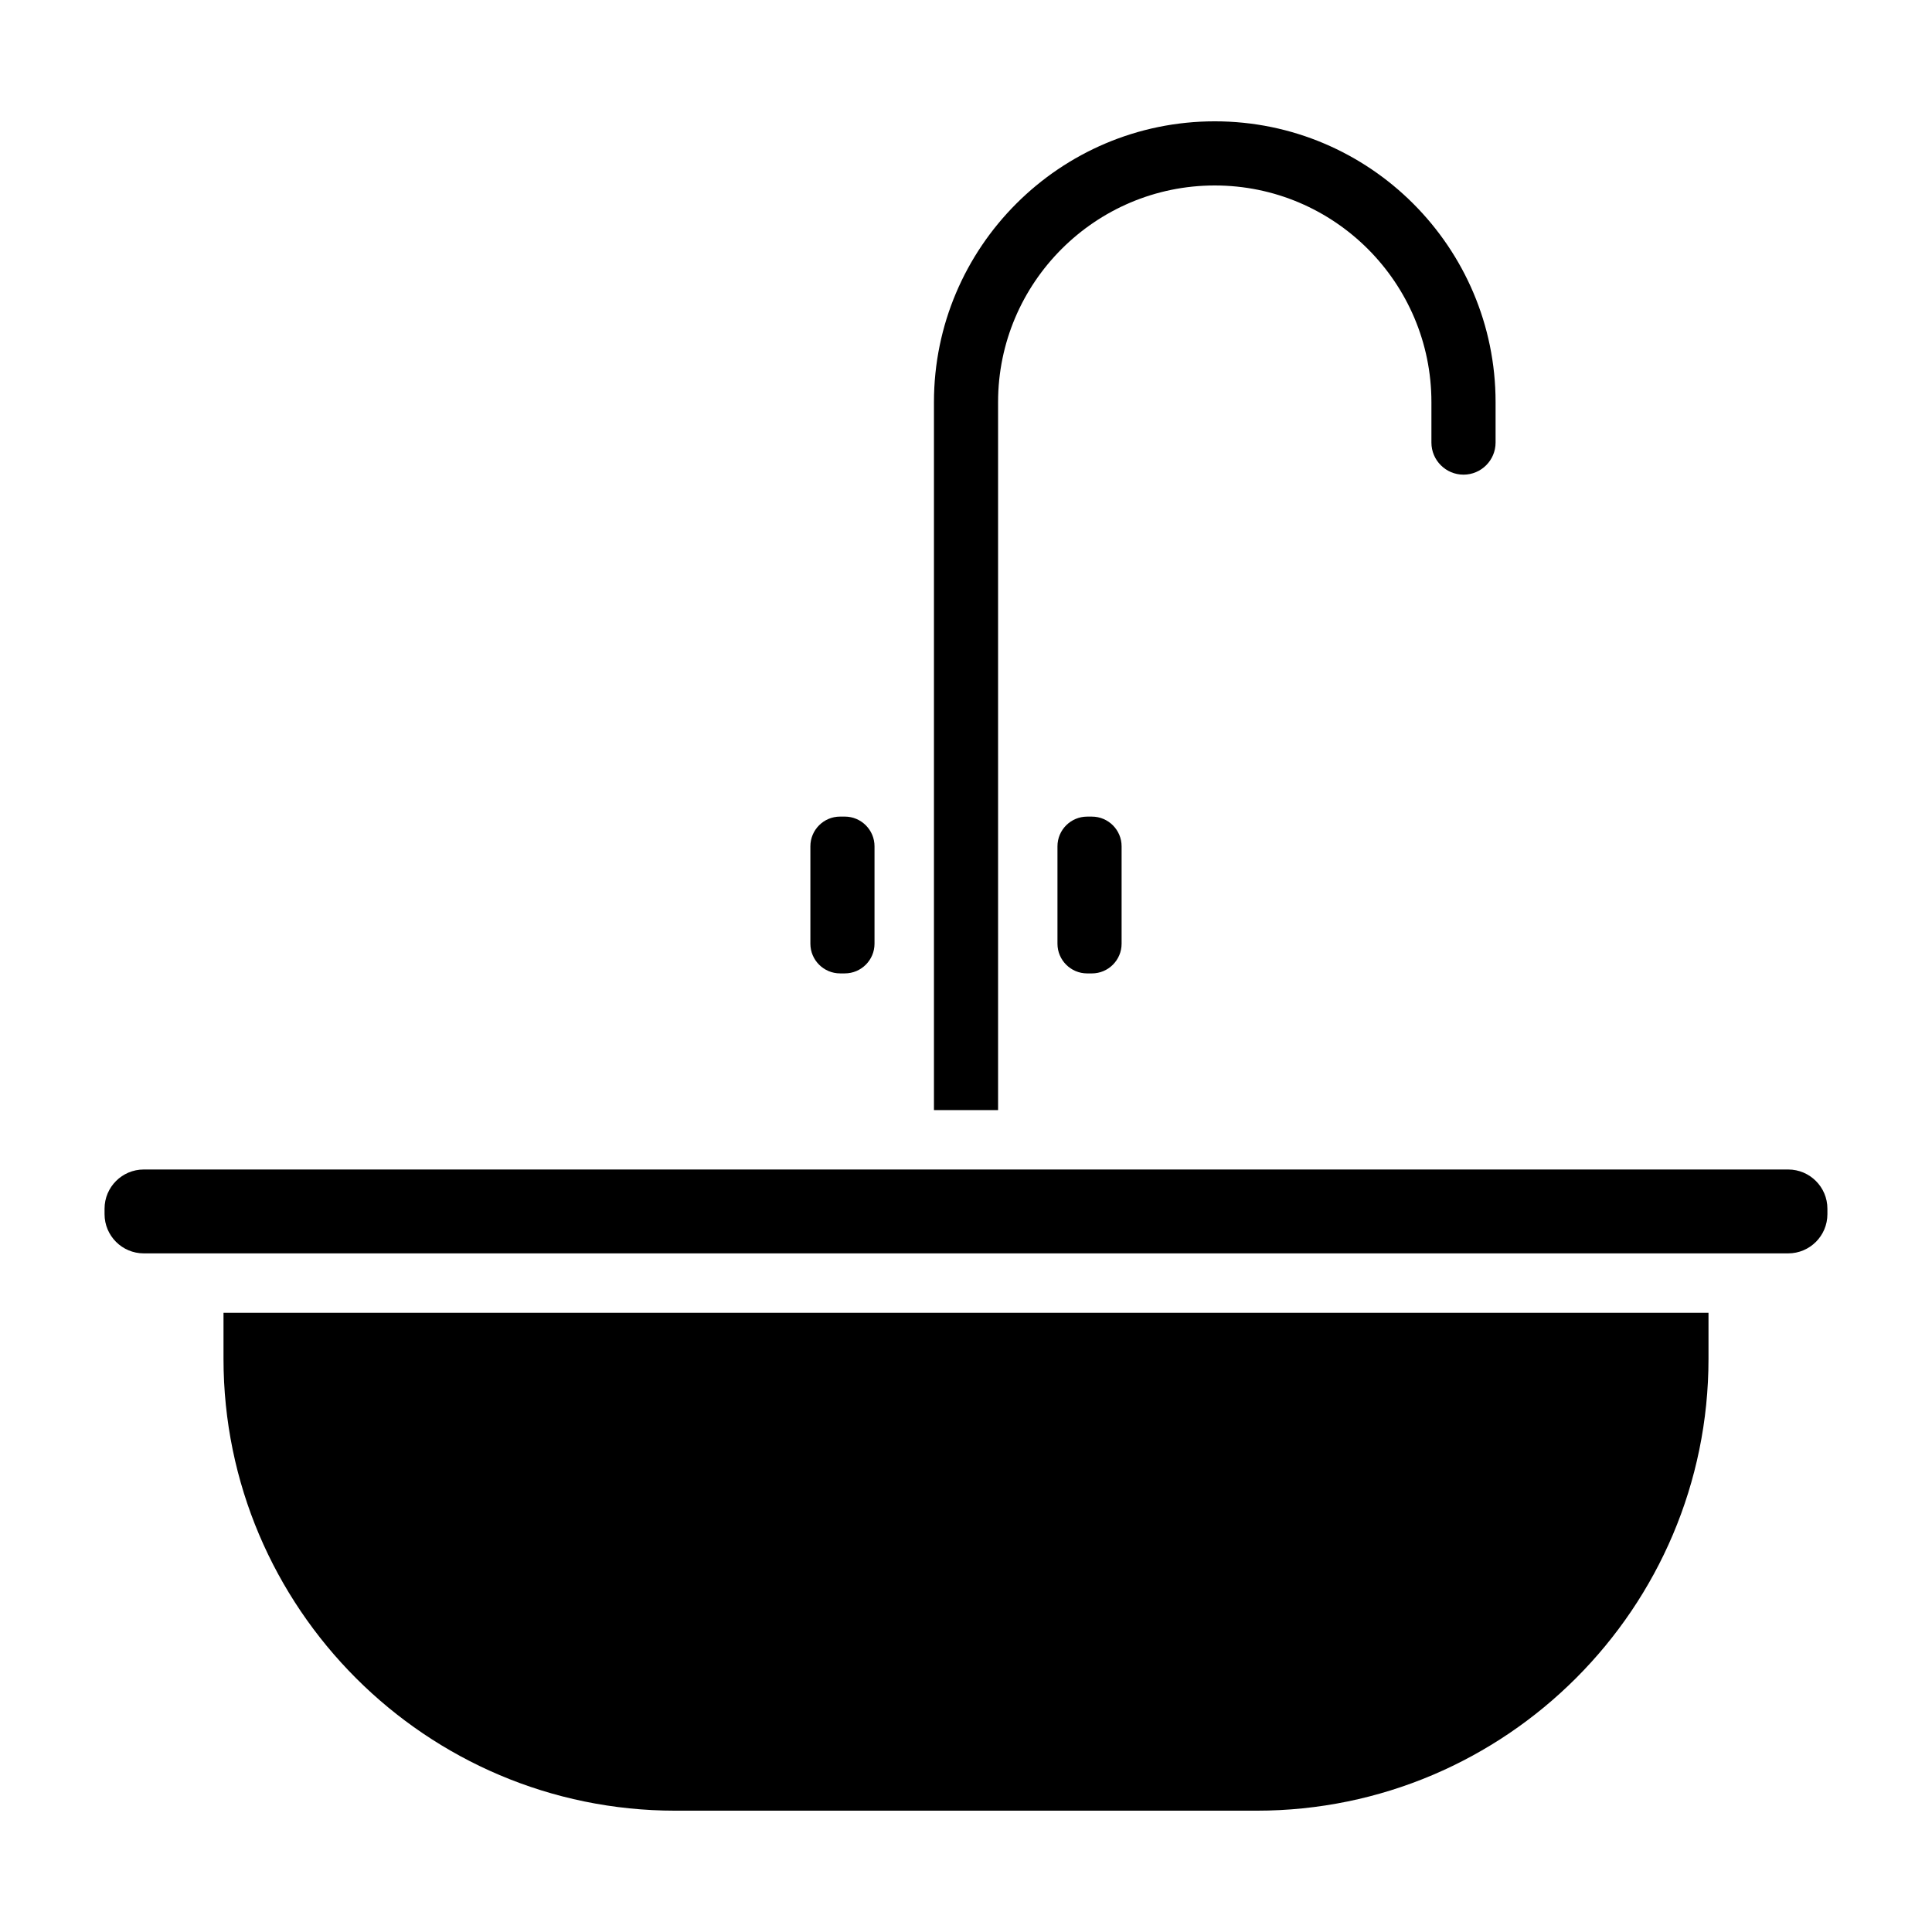<?xml version="1.0" encoding="UTF-8"?>
<!-- Uploaded to: SVG Find, www.svgrepo.com, Generator: SVG Find Mixer Tools -->
<svg fill="#000000" width="800px" height="800px" version="1.1" viewBox="144 144 512 512" xmlns="http://www.w3.org/2000/svg">
 <g>
  <path d="m432.11 360.41c-4.34 0-7.871 3.531-7.871 7.871v25.812c0 4.34 3.531 7.871 7.871 7.871h1.254c4.34 0 7.871-3.531 7.871-7.871v-25.812c0-4.34-3.531-7.871-7.871-7.871z"/>
  <path d="m366.63 401.96h1.254c4.34 0 7.871-3.531 7.871-7.871v-25.812c0-4.34-3.531-7.871-7.871-7.871h-1.254c-4.34 0-7.871 3.531-7.871 7.871v25.812c0 4.34 3.535 7.871 7.871 7.871z"/>
  <path d="m408.5 250.57c0-31.66 25.762-57.418 57.422-57.418 31.66 0 57.418 25.758 57.418 57.418v10.719c0 4.684 3.812 8.5 8.504 8.5 4.684 0 8.5-3.812 8.5-8.5v-10.719c0-41.035-33.383-74.418-74.418-74.418s-74.418 33.383-74.418 74.418v187.62h16.996z"/>
  <path d="m617.9 453.93h-435.81c-5.727 0-10.383 4.66-10.383 10.387v1.453c0 5.727 4.66 10.387 10.387 10.387h435.8c5.727 0 10.387-4.66 10.387-10.387v-1.453c0-5.727-4.66-10.387-10.387-10.387z"/>
  <path d="m203.23 504.09c0 66.035 53.723 119.76 119.76 119.76h154.02c66.031 0 119.76-53.719 119.76-119.76v-12.184h-393.54z"/>
 </g>
</svg>